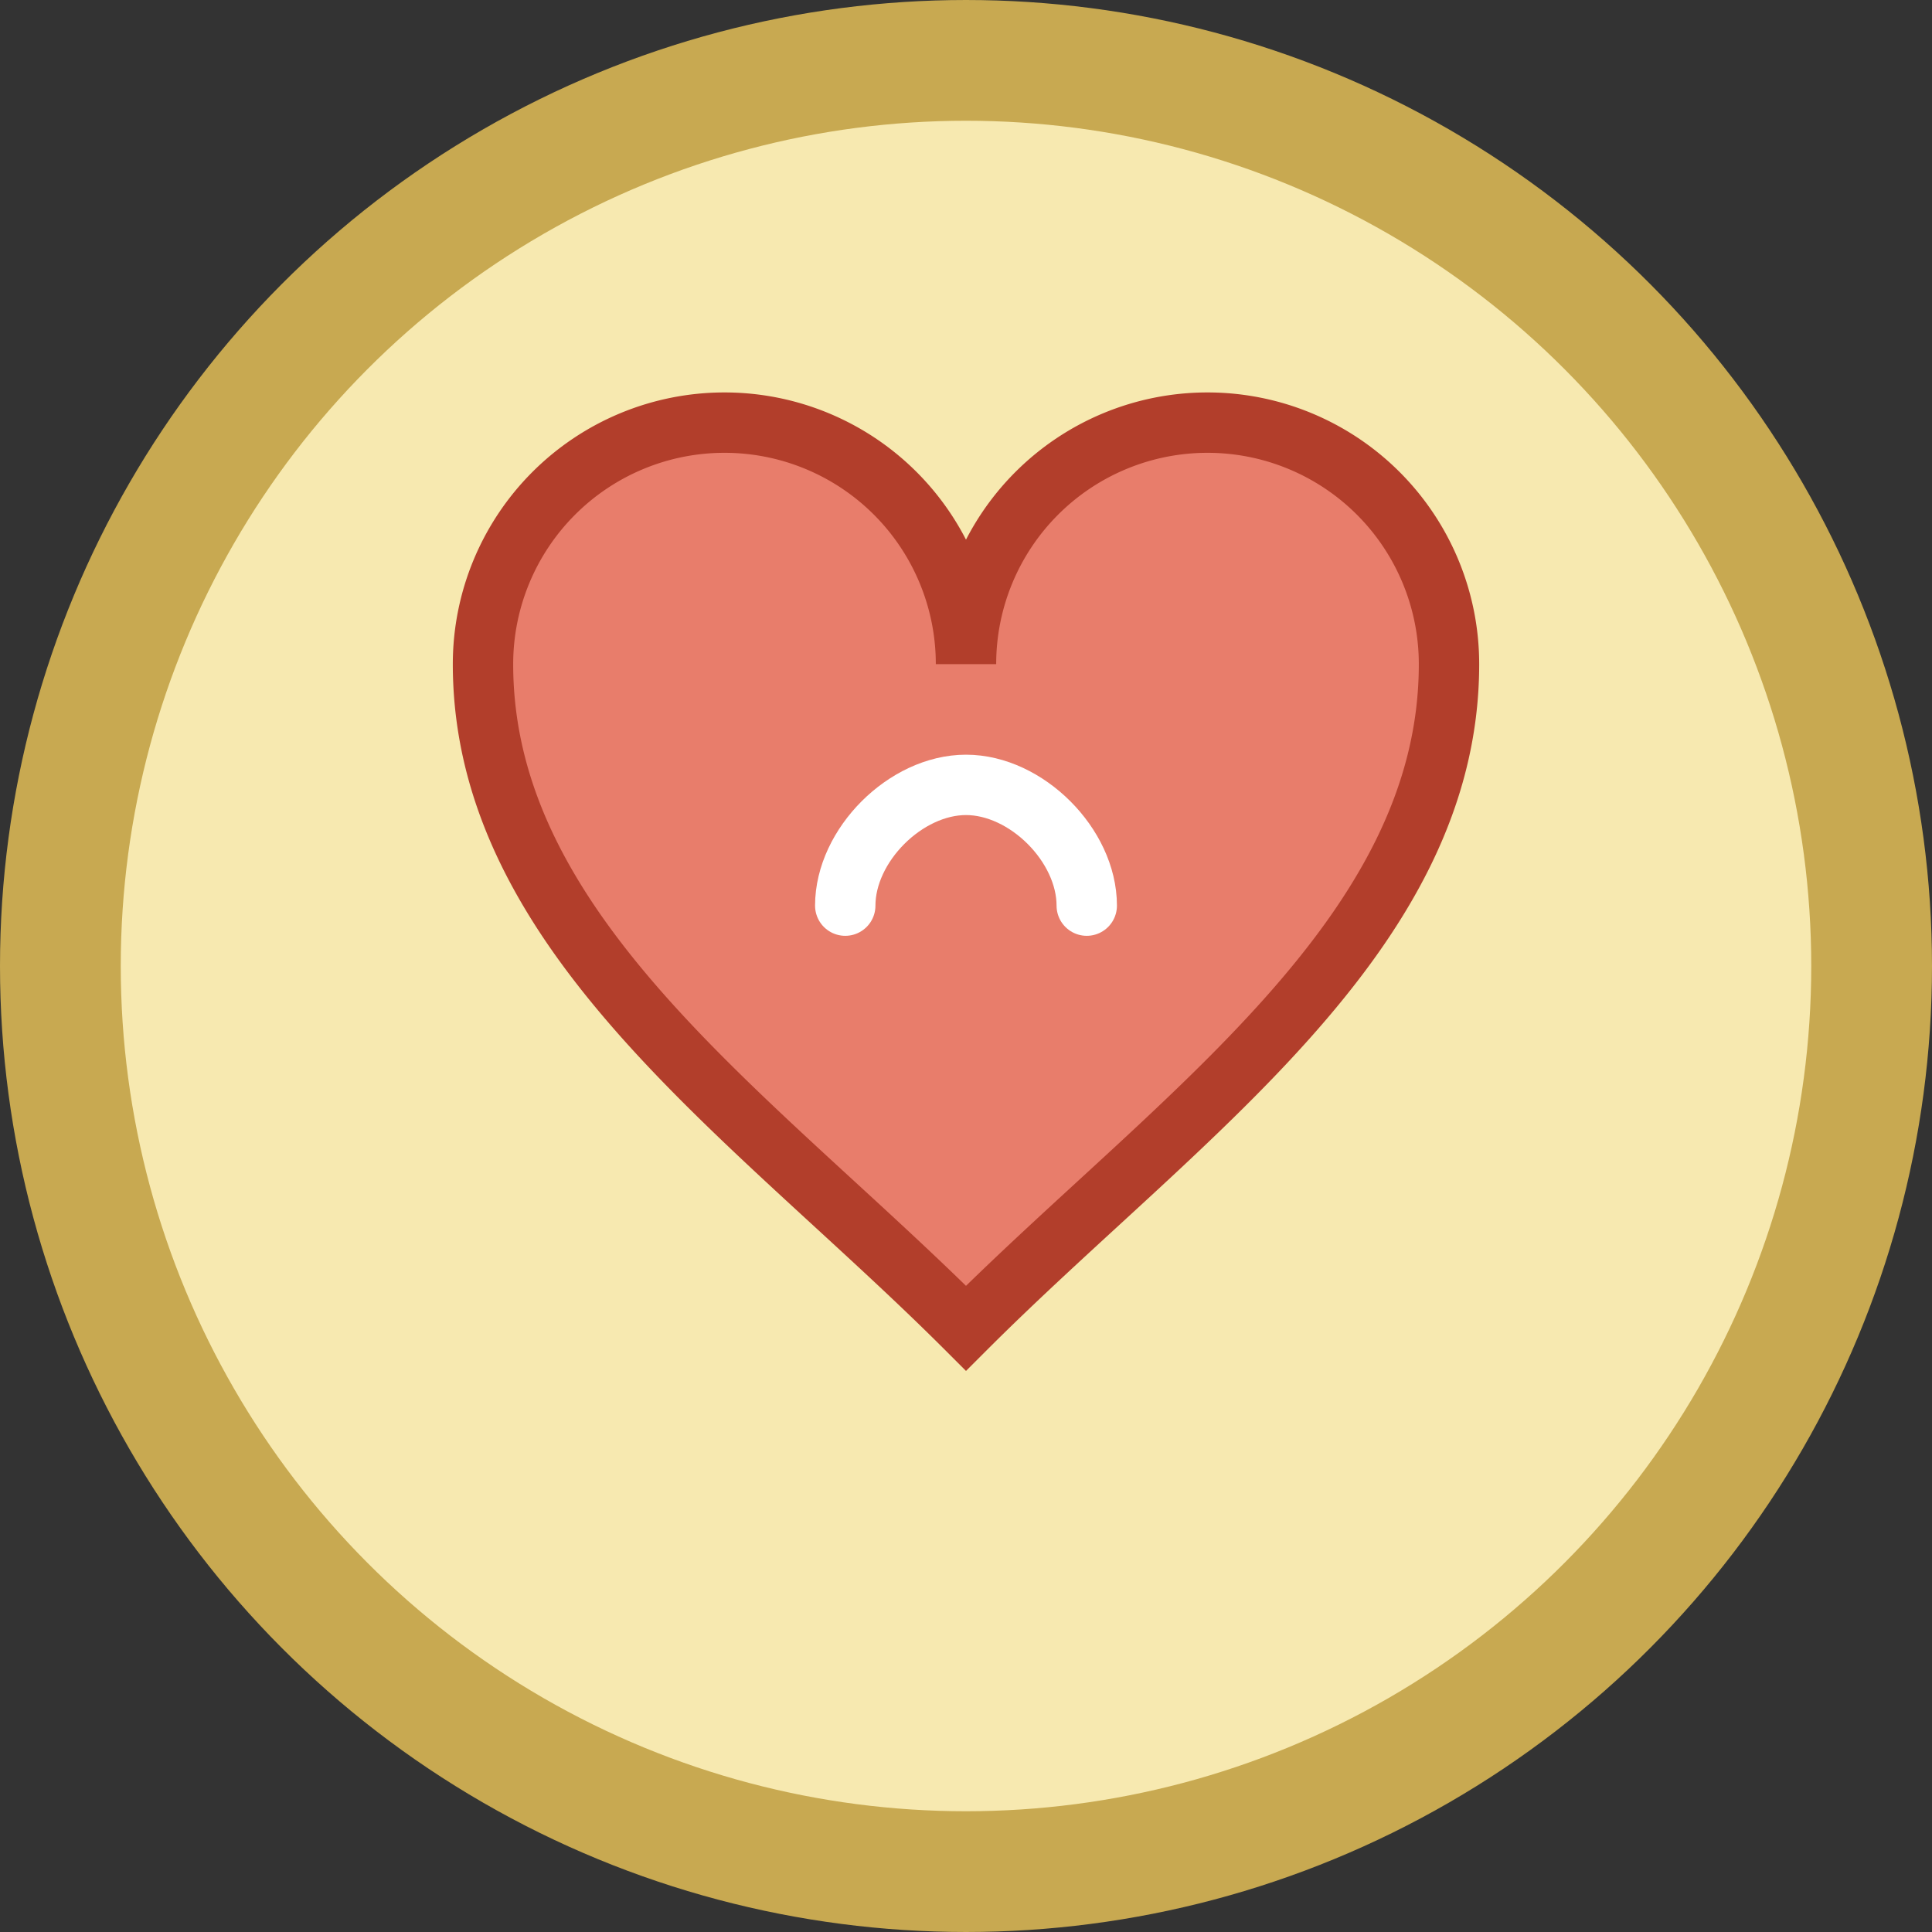 <svg xmlns="http://www.w3.org/2000/svg" viewBox="0 0 64 64" width="64" height="64">
  <rect x="0" y="0" width="64" height="64" fill="#333333" stroke="none"/>
  <circle cx="32" cy="32" r="30" fill="#f7e9b0" stroke="#c8a951" stroke-width="4"/>
  <path d="M32 44c-7-7-16-13-16-22a8 8 0 0 1 16 0 8 8 0 0 1 16 0c0 9-9 15-16 22z" fill="#e87d6b" stroke="#b23e2b" stroke-width="2"/>
  <path d="M28 30c0-2 2-4 4-4s4 2 4 4" fill="none" stroke="#fff" stroke-width="2" stroke-linecap="round"/>
</svg>
